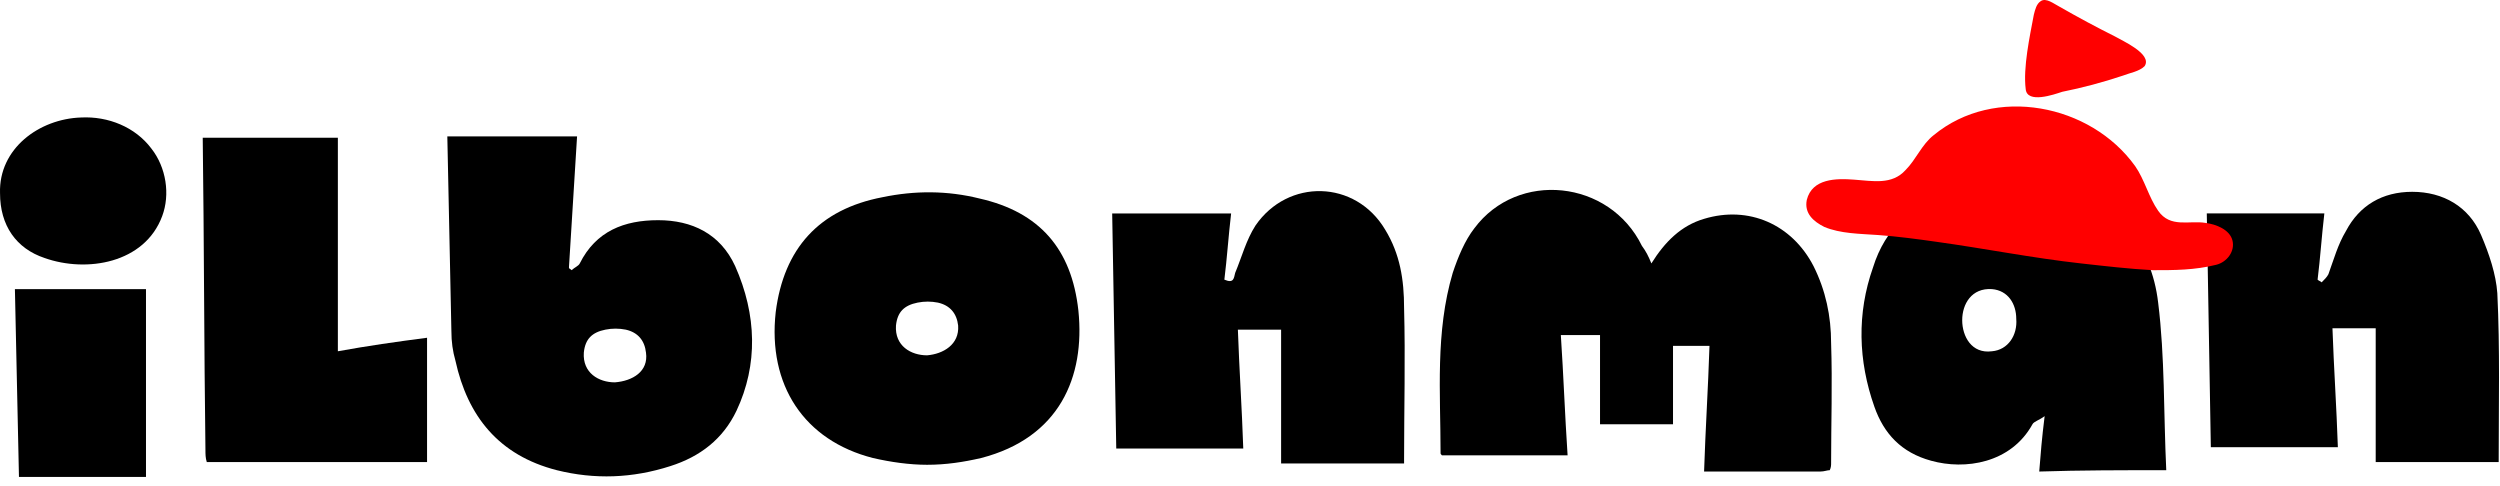 <svg width="185" height="36" viewBox="0 0 185 36" fill="none" xmlns="http://www.w3.org/2000/svg">
<g clip-path="url(#clip0_1966_18)">
<path d="M122.202 19.494C123.202 17.893 124.402 16.694 126.102 16.194C129.402 15.194 132.602 16.593 134.202 19.694C135.102 21.494 135.502 23.394 135.502 25.394C135.602 28.394 135.502 31.294 135.502 34.294C135.502 34.394 135.502 34.594 135.402 34.794C135.202 34.794 135.002 34.894 134.702 34.894C131.902 34.894 129.102 34.894 126.102 34.894C126.202 31.794 126.402 28.694 126.502 25.594C125.602 25.594 124.703 25.594 123.803 25.594C123.803 27.494 123.803 29.494 123.803 31.394C122.003 31.394 120.302 31.394 118.402 31.394C118.402 29.194 118.402 26.994 118.402 24.794C117.402 24.794 116.502 24.794 115.502 24.794C115.702 27.794 115.802 30.694 116.002 33.694C112.802 33.694 109.702 33.694 106.702 33.694C106.602 33.593 106.602 33.594 106.602 33.494C106.602 29.094 106.202 24.593 107.502 20.194C107.902 18.994 108.402 17.794 109.102 16.894C112.302 12.594 119.102 13.293 121.502 18.194C121.802 18.593 122.002 18.994 122.202 19.494Z" fill="black"/>
<path d="M172.002 15.793C171.802 17.494 171.702 19.093 171.502 20.694C171.602 20.794 171.702 20.794 171.802 20.894C172.002 20.694 172.202 20.494 172.302 20.294C172.702 19.194 173.002 18.094 173.602 17.094C174.602 15.194 176.302 14.194 178.502 14.194C180.802 14.194 182.702 15.294 183.602 17.394C184.202 18.794 184.702 20.294 184.802 21.694C185.002 25.794 184.902 29.994 184.902 34.194C181.902 34.194 178.902 34.194 175.802 34.194C175.802 30.893 175.802 27.694 175.802 24.294C174.802 24.294 173.802 24.294 172.602 24.294C172.702 27.194 172.902 30.093 173.002 33.093C169.902 33.093 166.802 33.093 163.602 33.093C163.502 27.294 163.402 21.593 163.302 15.793C166.202 15.793 169.102 15.793 172.002 15.793Z" fill="black"/>
<path d="M160.303 34.794C160.103 30.594 160.203 26.394 159.703 22.394C159.203 18.094 156.603 15.094 152.303 13.994C149.703 13.294 147.003 13.394 144.403 14.194C141.503 15.094 139.503 16.894 138.603 19.794C137.403 23.194 137.503 26.694 138.703 30.094C139.403 32.094 140.703 33.494 142.903 34.094C145.403 34.794 148.803 34.294 150.403 31.394C150.503 31.194 150.903 31.094 151.303 30.794C151.103 32.394 151.003 33.594 150.903 34.894C154.003 34.794 157.003 34.794 160.303 34.794ZM147.403 25.994C145.903 26.194 145.203 24.894 145.203 23.694C145.203 22.494 145.903 21.294 147.403 21.394C148.603 21.494 149.203 22.494 149.203 23.594C149.303 24.794 148.603 25.894 147.403 25.994Z" fill="black"/>
<path d="M54.403 19.694C53.303 17.294 51.203 16.294 48.703 16.294C46.203 16.294 44.102 17.093 42.903 19.494C42.803 19.694 42.503 19.794 42.303 19.994C42.203 19.893 42.102 19.893 42.102 19.794C42.303 16.593 42.703 10.094 42.703 10.094H33.102C33.102 10.094 33.303 19.694 33.403 24.494C33.403 25.294 33.502 25.994 33.703 26.694C34.602 30.794 36.903 33.694 41.203 34.794C44.002 35.493 46.803 35.394 49.602 34.493C51.803 33.794 53.502 32.493 54.502 30.393C56.102 26.994 56.002 23.294 54.403 19.694ZM45.502 28.294C44.303 28.294 43.102 27.593 43.203 26.093C43.303 25.093 43.803 24.593 44.803 24.393C45.303 24.294 45.803 24.294 46.303 24.393C47.203 24.593 47.703 25.194 47.803 26.093C48.003 27.494 46.803 28.194 45.502 28.294Z" fill="black"/>
<path d="M79.802 22.994C79.302 18.393 76.902 15.694 72.502 14.694C70.102 14.094 67.703 14.094 65.302 14.594C60.602 15.493 58.002 18.393 57.403 23.093C56.803 28.494 59.502 32.593 64.603 33.894C65.903 34.194 67.302 34.394 68.603 34.394C70.002 34.394 71.302 34.194 72.603 33.894C78.403 32.394 80.302 27.893 79.802 22.994ZM68.603 26.294C67.403 26.294 66.203 25.593 66.302 24.093C66.403 23.093 66.903 22.593 67.903 22.393C68.403 22.294 68.903 22.294 69.403 22.393C70.302 22.593 70.802 23.194 70.903 24.093C71.002 25.494 69.802 26.194 68.603 26.294Z" fill="black"/>
<path d="M103.902 34.294C100.802 34.294 97.802 34.294 94.802 34.294C94.802 30.994 94.802 27.694 94.802 24.394C93.802 24.394 92.802 24.394 91.603 24.394C91.703 27.294 91.902 30.194 92.002 33.194C88.802 33.194 85.802 33.194 82.603 33.194C82.502 27.394 82.403 21.694 82.302 15.794C85.203 15.794 88.103 15.794 91.103 15.794C90.903 17.494 90.802 19.094 90.603 20.694C91.302 20.994 91.302 20.594 91.403 20.194C91.903 18.994 92.203 17.794 92.903 16.694C95.302 13.194 100.302 13.294 102.502 16.994C103.602 18.794 103.902 20.694 103.902 22.794C104.002 26.494 103.902 30.294 103.902 33.994C103.902 33.994 103.902 34.094 103.902 34.294Z" fill="black"/>
<path d="M6.002 8.694C8.002 8.594 10.002 9.394 11.202 10.993C12.302 12.393 12.602 14.393 12.002 15.993C10.702 19.494 6.402 20.194 3.302 19.093C1.202 18.393 0.002 16.694 0.002 14.293C-0.098 10.993 2.902 8.794 6.002 8.694Z" fill="black"/>
<path d="M1.103 21.394L1.403 35.294H10.803V21.394H1.103Z" fill="black"/>
<path d="M25.002 25.994C25.002 20.694 25.002 15.493 25.002 10.194H15.002C15.102 17.694 15.102 25.794 15.203 33.294C15.203 33.593 15.203 33.894 15.303 34.194C20.802 34.194 26.203 34.194 31.602 34.194C31.602 31.093 31.602 28.093 31.602 24.994C29.302 25.294 27.202 25.593 25.002 25.994Z" fill="black"/>
<path d="M151.002 0.094C150.702 0.294 150.602 0.694 150.502 1.094C150.202 2.694 149.702 4.994 149.902 6.594C150.002 7.694 152.002 6.994 152.602 6.794C154.102 6.494 155.602 6.094 157.102 5.594C157.602 5.394 158.302 5.294 158.702 4.894C159.302 3.994 157.002 2.994 156.502 2.694C155.102 1.994 153.802 1.294 152.402 0.494C152.002 0.294 151.402 -0.206 151.002 0.094Z" fill="#FF0000"/>
<path d="M135.002 16.794C136.202 17.294 137.602 17.294 139.002 17.394C140.402 17.494 141.903 17.694 143.303 17.894C146.903 18.394 150.402 19.094 154.002 19.494C155.802 19.694 157.503 19.894 159.303 19.994C160.903 19.994 162.402 19.994 164.002 19.594C164.802 19.394 165.402 18.594 165.202 17.794C165.002 16.994 164.002 16.594 163.202 16.494C162.002 16.294 160.602 16.894 159.702 15.594C159.002 14.594 158.702 13.294 158.002 12.294C154.702 7.694 147.603 6.294 143.103 9.994C142.203 10.694 141.802 11.794 141.002 12.594C140.002 13.694 138.602 13.394 137.202 13.294C135.902 13.194 134.102 13.194 133.702 14.794C133.502 15.794 134.202 16.394 135.002 16.794Z" fill="#FF0000"/>
</g>
<defs>
<clipPath id="clip0_1966_18">
<rect width="185" height="36" fill="white"/>
</clipPath>
</defs>
</svg>
